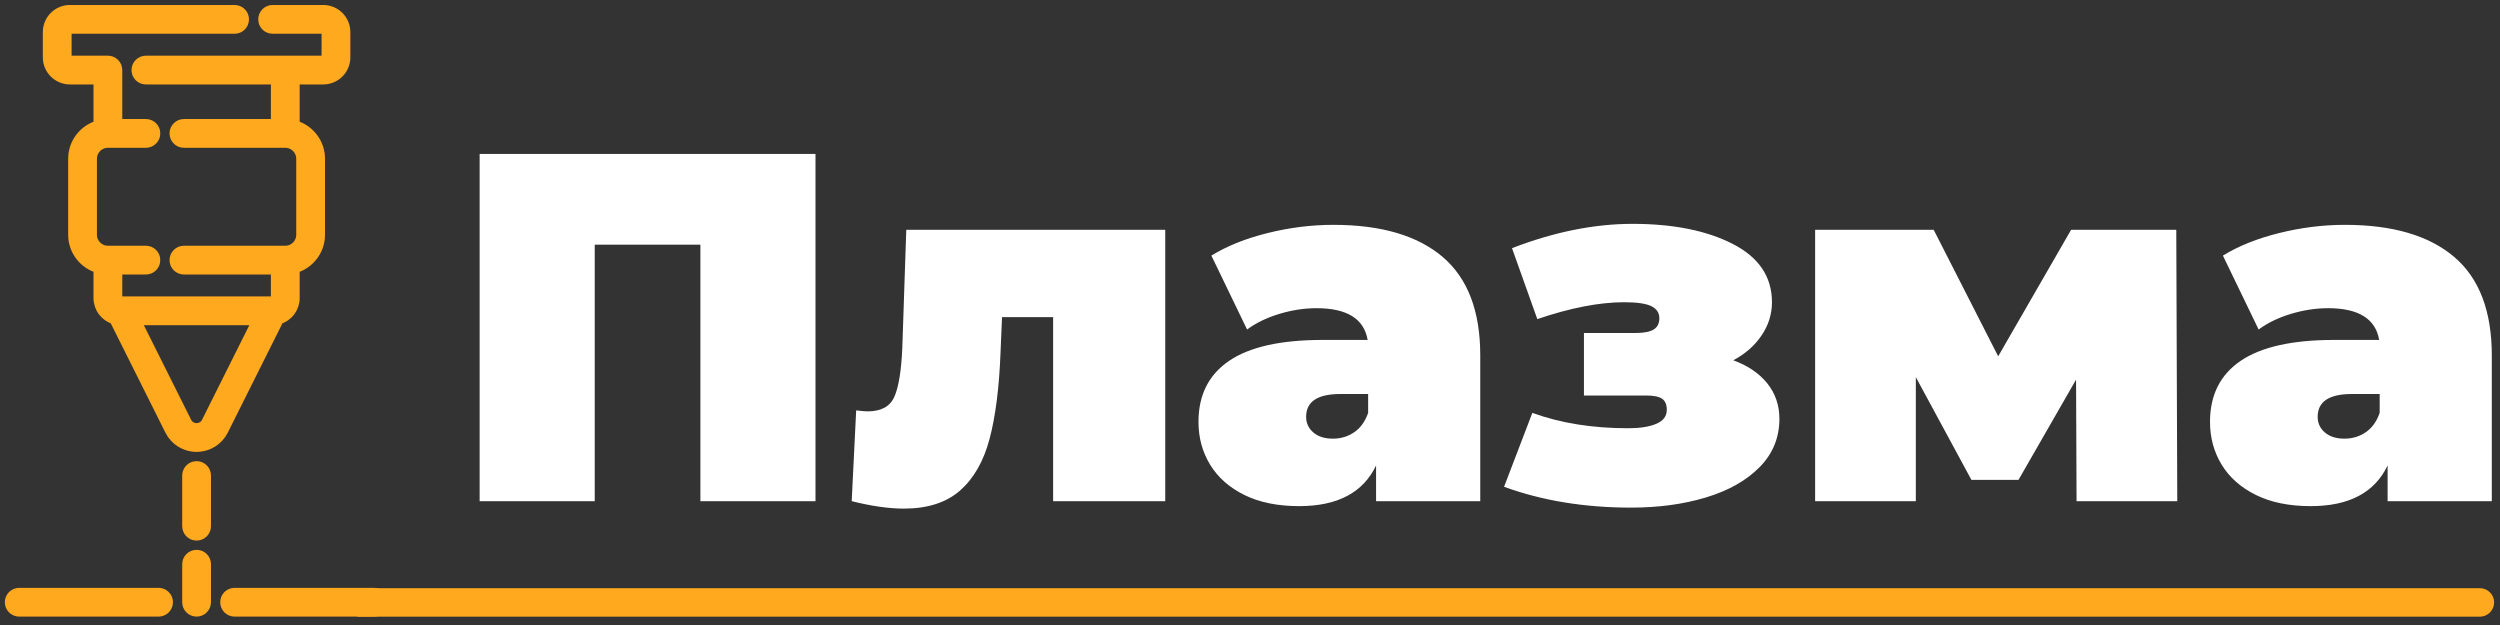 <?xml version="1.0" encoding="UTF-8"?> <!-- Creator: CorelDRAW 2018 (64-Bit) --> <svg xmlns="http://www.w3.org/2000/svg" xmlns:xlink="http://www.w3.org/1999/xlink" xml:space="preserve" width="64mm" height="16mm" style="shape-rendering:geometricPrecision; text-rendering:geometricPrecision; image-rendering:optimizeQuality; fill-rule:evenodd; clip-rule:evenodd" viewBox="0 0 6400 1600"><rect x="0" y="0" width="6400" height="1600" fill="#333333" stroke="none"/> <defs> <style type="text/css"> <![CDATA[ .str0 {stroke:#FFA91F;stroke-width:25;stroke-miterlimit:22.926} .fil1 {fill:#FFA91F} .fil0 {fill:white;fill-rule:nonzero} ]]> </style> </defs> <g id="Слой_x0020_1">  <path class="fil0" d="M2087.66 393.99l0 889 -294.64 0 0 -656.59 -270.51 0 0 656.59 -294.64 0 0 -889 859.79 0zm895.35 194.31l0 694.69 -287.02 0 0 -471.17 -130.81 0 -3.81 90.17c-3.39,89.75 -12.7,163.41 -27.94,220.98 -15.24,57.57 -40.43,101.81 -75.56,132.71 -35.14,30.91 -83.19,46.36 -144.15,46.36 -38.1,0 -82.55,-6.35 -133.35,-19.05l11.43 -232.41c13.55,1.69 23.28,2.54 29.21,2.54 34.71,0 57.57,-12.49 68.58,-37.47 11.01,-24.97 17.78,-66.67 20.32,-125.09l10.16 -302.26 662.94 0zm430.53 -12.7c121.92,0 215.05,27.3 279.4,81.91 64.35,54.61 96.52,138.65 96.52,252.1l0 373.38 -266.7 0 0 -91.44c-33.02,69.43 -98.64,104.14 -196.85,104.14 -55.03,0 -101.81,-9.52 -140.33,-28.58 -38.53,-19.05 -67.74,-44.87 -87.63,-77.47 -19.9,-32.59 -29.85,-69.21 -29.85,-109.85 0,-68.58 26.25,-120.65 78.74,-156.21 52.49,-35.56 132.08,-53.34 238.76,-53.34l115.57 0c-9.31,-54.19 -52.92,-81.28 -130.81,-81.28 -31.33,0 -63.08,4.87 -95.25,14.6 -32.17,9.74 -59.69,23.08 -82.55,40.01l-91.44 -189.23c39.79,-24.55 87.84,-43.82 144.15,-57.79 56.3,-13.97 112.39,-20.95 168.27,-20.95zm-1.27 547.37c20.32,0 38.52,-5.5 54.61,-16.51 16.09,-11.01 27.94,-27.52 35.56,-49.53l0 -48.26 -71.12 0c-58.42,0 -87.63,19.47 -87.63,58.42 0,16.09 6.14,29.42 18.42,40 12.27,10.59 28.99,15.88 50.16,15.88zm1024.89 -200.66c37.25,13.55 66.25,33.23 87,59.05 20.74,25.83 31.11,56.1 31.11,90.81 0,48.26 -16.93,89.53 -50.8,123.82 -33.87,34.29 -79.59,60.12 -137.16,77.47 -57.57,17.36 -121.5,26.04 -191.77,26.04 -119.38,0 -227.75,-17.78 -325.12,-53.34l72.39 -189.23c71.97,26.25 153.67,39.37 245.11,39.37 30.48,0 54.61,-3.81 72.39,-11.43 17.78,-7.62 26.67,-19.47 26.67,-35.56 0,-13.55 -4.02,-23.07 -12.06,-28.58 -8.05,-5.5 -21.81,-8.25 -41.28,-8.25l-158.75 0 0 -160.02 132.08 0c21.17,0 36.62,-2.96 46.36,-8.89 9.73,-5.93 14.6,-15.66 14.6,-29.21 0,-13.55 -6.77,-23.71 -20.32,-30.48 -13.55,-6.77 -36.83,-10.16 -69.85,-10.16 -63.5,0 -137.58,14.39 -222.25,43.18l-64.77 -181.61c107.53,-41.49 210.4,-62.23 308.61,-62.23 104.14,0 189.65,17.14 256.54,51.43 66.89,34.29 100.33,84.04 100.33,149.23 0,30.48 -8.89,58.84 -26.67,85.09 -17.78,26.25 -41.91,47.41 -72.39,63.5zm878.84 360.68l-1.27 -311.15 -147.32 256.54 -120.65 0 -142.24 -262.89 0 317.5 -257.81 0 0 -694.69 303.53 0 165.1 323.85 186.69 -323.85 269.24 0 2.54 694.69 -257.81 0zm687.07 -707.39c121.92,0 215.05,27.3 279.4,81.91 64.35,54.61 96.52,138.65 96.52,252.1l0 373.38 -266.7 0 0 -91.44c-33.02,69.43 -98.64,104.14 -196.85,104.14 -55.03,0 -101.81,-9.52 -140.33,-28.58 -38.53,-19.05 -67.74,-44.87 -87.63,-77.47 -19.9,-32.59 -29.85,-69.21 -29.85,-109.85 0,-68.58 26.25,-120.65 78.74,-156.21 52.49,-35.56 132.08,-53.34 238.76,-53.34l115.57 0c-9.31,-54.19 -52.92,-81.28 -130.81,-81.28 -31.33,0 -63.08,4.87 -95.25,14.6 -32.17,9.74 -59.69,23.08 -82.55,40.01l-91.44 -189.23c39.79,-24.55 87.84,-43.82 144.15,-57.79 56.3,-13.97 112.39,-20.95 168.27,-20.95zm-1.27 547.37c20.32,0 38.52,-5.5 54.61,-16.51 16.09,-11.01 27.94,-27.52 35.56,-49.53l0 -48.26 -71.12 0c-58.42,0 -87.63,19.47 -87.63,58.42 0,16.09 6.14,29.42 18.42,40 12.27,10.59 28.99,15.88 50.16,15.88z"></path> <path class="fil1" d="M914.7 1505.71l5433.78 0c20.08,0 36.5,16.43 36.5,36.5l0 0c0,20.08 -16.42,36.5 -36.5,36.5l-5433.78 0 0 -73z"></path> <g id="_1704612700208"> <g> <g> <g> <path class="fil1 str0" d="M503.26 1420.06c-13.44,0 -24.33,10.89 -24.33,24.33l0 97.31c0,13.44 10.89,24.33 24.33,24.33 13.44,0 24.33,-10.89 24.33,-24.33l0 -97.31c0,-13.44 -10.89,-24.33 -24.33,-24.33z"></path> <path class="fil1 str0" d="M503.26 1193c-13.44,0 -24.33,10.89 -24.33,24.33l0 129.75c0,13.44 10.89,24.32 24.33,24.32 13.44,0 24.33,-10.88 24.33,-24.32l0 -129.75c0,-13.44 -10.89,-24.33 -24.33,-24.33z"></path> <path class="fil1 str0" d="M405.95 1517.37l-356.8 0c-13.44,0 -24.33,10.89 -24.33,24.33 0,13.44 10.89,24.33 24.33,24.33l356.8 0c13.44,0 24.33,-10.89 24.33,-24.33 0,-13.44 -10.89,-24.33 -24.33,-24.33z"></path> <path class="fil1 str0" d="M957.37 1517.37l-356.8 0c-13.44,0 -24.33,10.89 -24.33,24.33 0,13.44 10.89,24.33 24.33,24.33l356.8 0c13.44,0 24.33,-10.89 24.33,-24.33 0,-13.44 -10.89,-24.33 -24.33,-24.33z"></path> <path class="fil1 str0" d="M754.65 763.21l0 -76.35c37.39,-10.62 64.87,-45.08 64.87,-85.83l0 -194.62c0,-40.76 -27.48,-75.22 -64.87,-85.83l0 -116.9 72.98 0c31.3,0 56.76,-25.47 56.76,-56.77l0 -64.87c0,-31.3 -25.46,-56.77 -56.76,-56.77l-129.75 0c-13.44,0 -24.33,10.89 -24.33,24.33 0,13.44 10.89,24.33 24.33,24.33l129.75 0c4.47,0 8.11,3.63 8.11,8.11l0 64.87c0,4.47 -3.63,8.11 -8.11,8.11l-454.12 0c-13.44,0 -24.33,10.89 -24.33,24.33 0,13.44 10.89,24.33 24.33,24.33l332.48 0 0 113.53 -235.17 0c-13.44,0 -24.32,10.88 -24.32,24.32 0,13.44 10.88,24.33 24.32,24.33l259.5 0c22.36,0 40.55,18.19 40.55,40.55l0 194.62c0,22.36 -18.19,40.54 -40.55,40.54l-259.5 0c-13.44,0 -24.32,10.89 -24.32,24.33 0,13.44 10.88,24.33 24.32,24.33l235.17 0 0 72.98c0,4.47 -3.64,8.11 -8.11,8.11l-389.24 0c-4.47,0 -8.11,-3.63 -8.11,-8.11l0 -72.98 72.98 0c13.44,0 24.33,-10.89 24.33,-24.33 0,-13.44 -10.89,-24.33 -24.33,-24.33l-97.31 0c-22.36,0 -40.55,-18.18 -40.55,-40.54l0 -194.62c0,-22.36 18.19,-40.55 40.55,-40.55l97.31 0c13.44,0 24.33,-10.89 24.33,-24.33 0,-13.44 -10.89,-24.32 -24.33,-24.32l-72.98 0 0 -137.86c0,-13.44 -10.89,-24.33 -24.33,-24.33l-97.31 0c-4.47,0 -8.11,-3.63 -8.11,-8.11l0 -64.87c0,-4.47 3.63,-8.11 8.11,-8.11l421.68 0c13.44,0 24.32,-10.89 24.32,-24.33 0,-13.44 -10.88,-24.33 -24.32,-24.33l-421.68 0c-31.3,0 -56.76,25.47 -56.76,56.77l0 64.87c0,31.3 25.47,56.77 56.76,56.77l72.99 0 0 116.9c-37.4,10.61 -64.88,45.07 -64.88,85.83l0 194.62c0,40.75 27.48,75.21 64.88,85.83l0 76.35c0,25.67 17.12,47.41 40.55,54.4l142.13 284.27c13.09,26.19 39.42,42.46 68.7,42.46 29.29,0 55.61,-16.27 68.71,-42.46l142.13 -284.27c23.42,-6.99 40.55,-28.73 40.55,-54.4zm-226.2 316.92c-4.8,9.6 -14.46,15.56 -25.19,15.56 -10.73,0 -20.39,-5.96 -25.19,-15.56l-130.07 -260.15 310.52 0 -130.07 260.15z"></path> </g> </g> </g> <g> </g> <g> </g> <g> </g> <g> </g> <g> </g> <g> </g> <g> </g> <g> </g> <g> </g> <g> </g> <g> </g> <g> </g> <g> </g> <g> </g> <g> </g> </g> </g> </svg> 